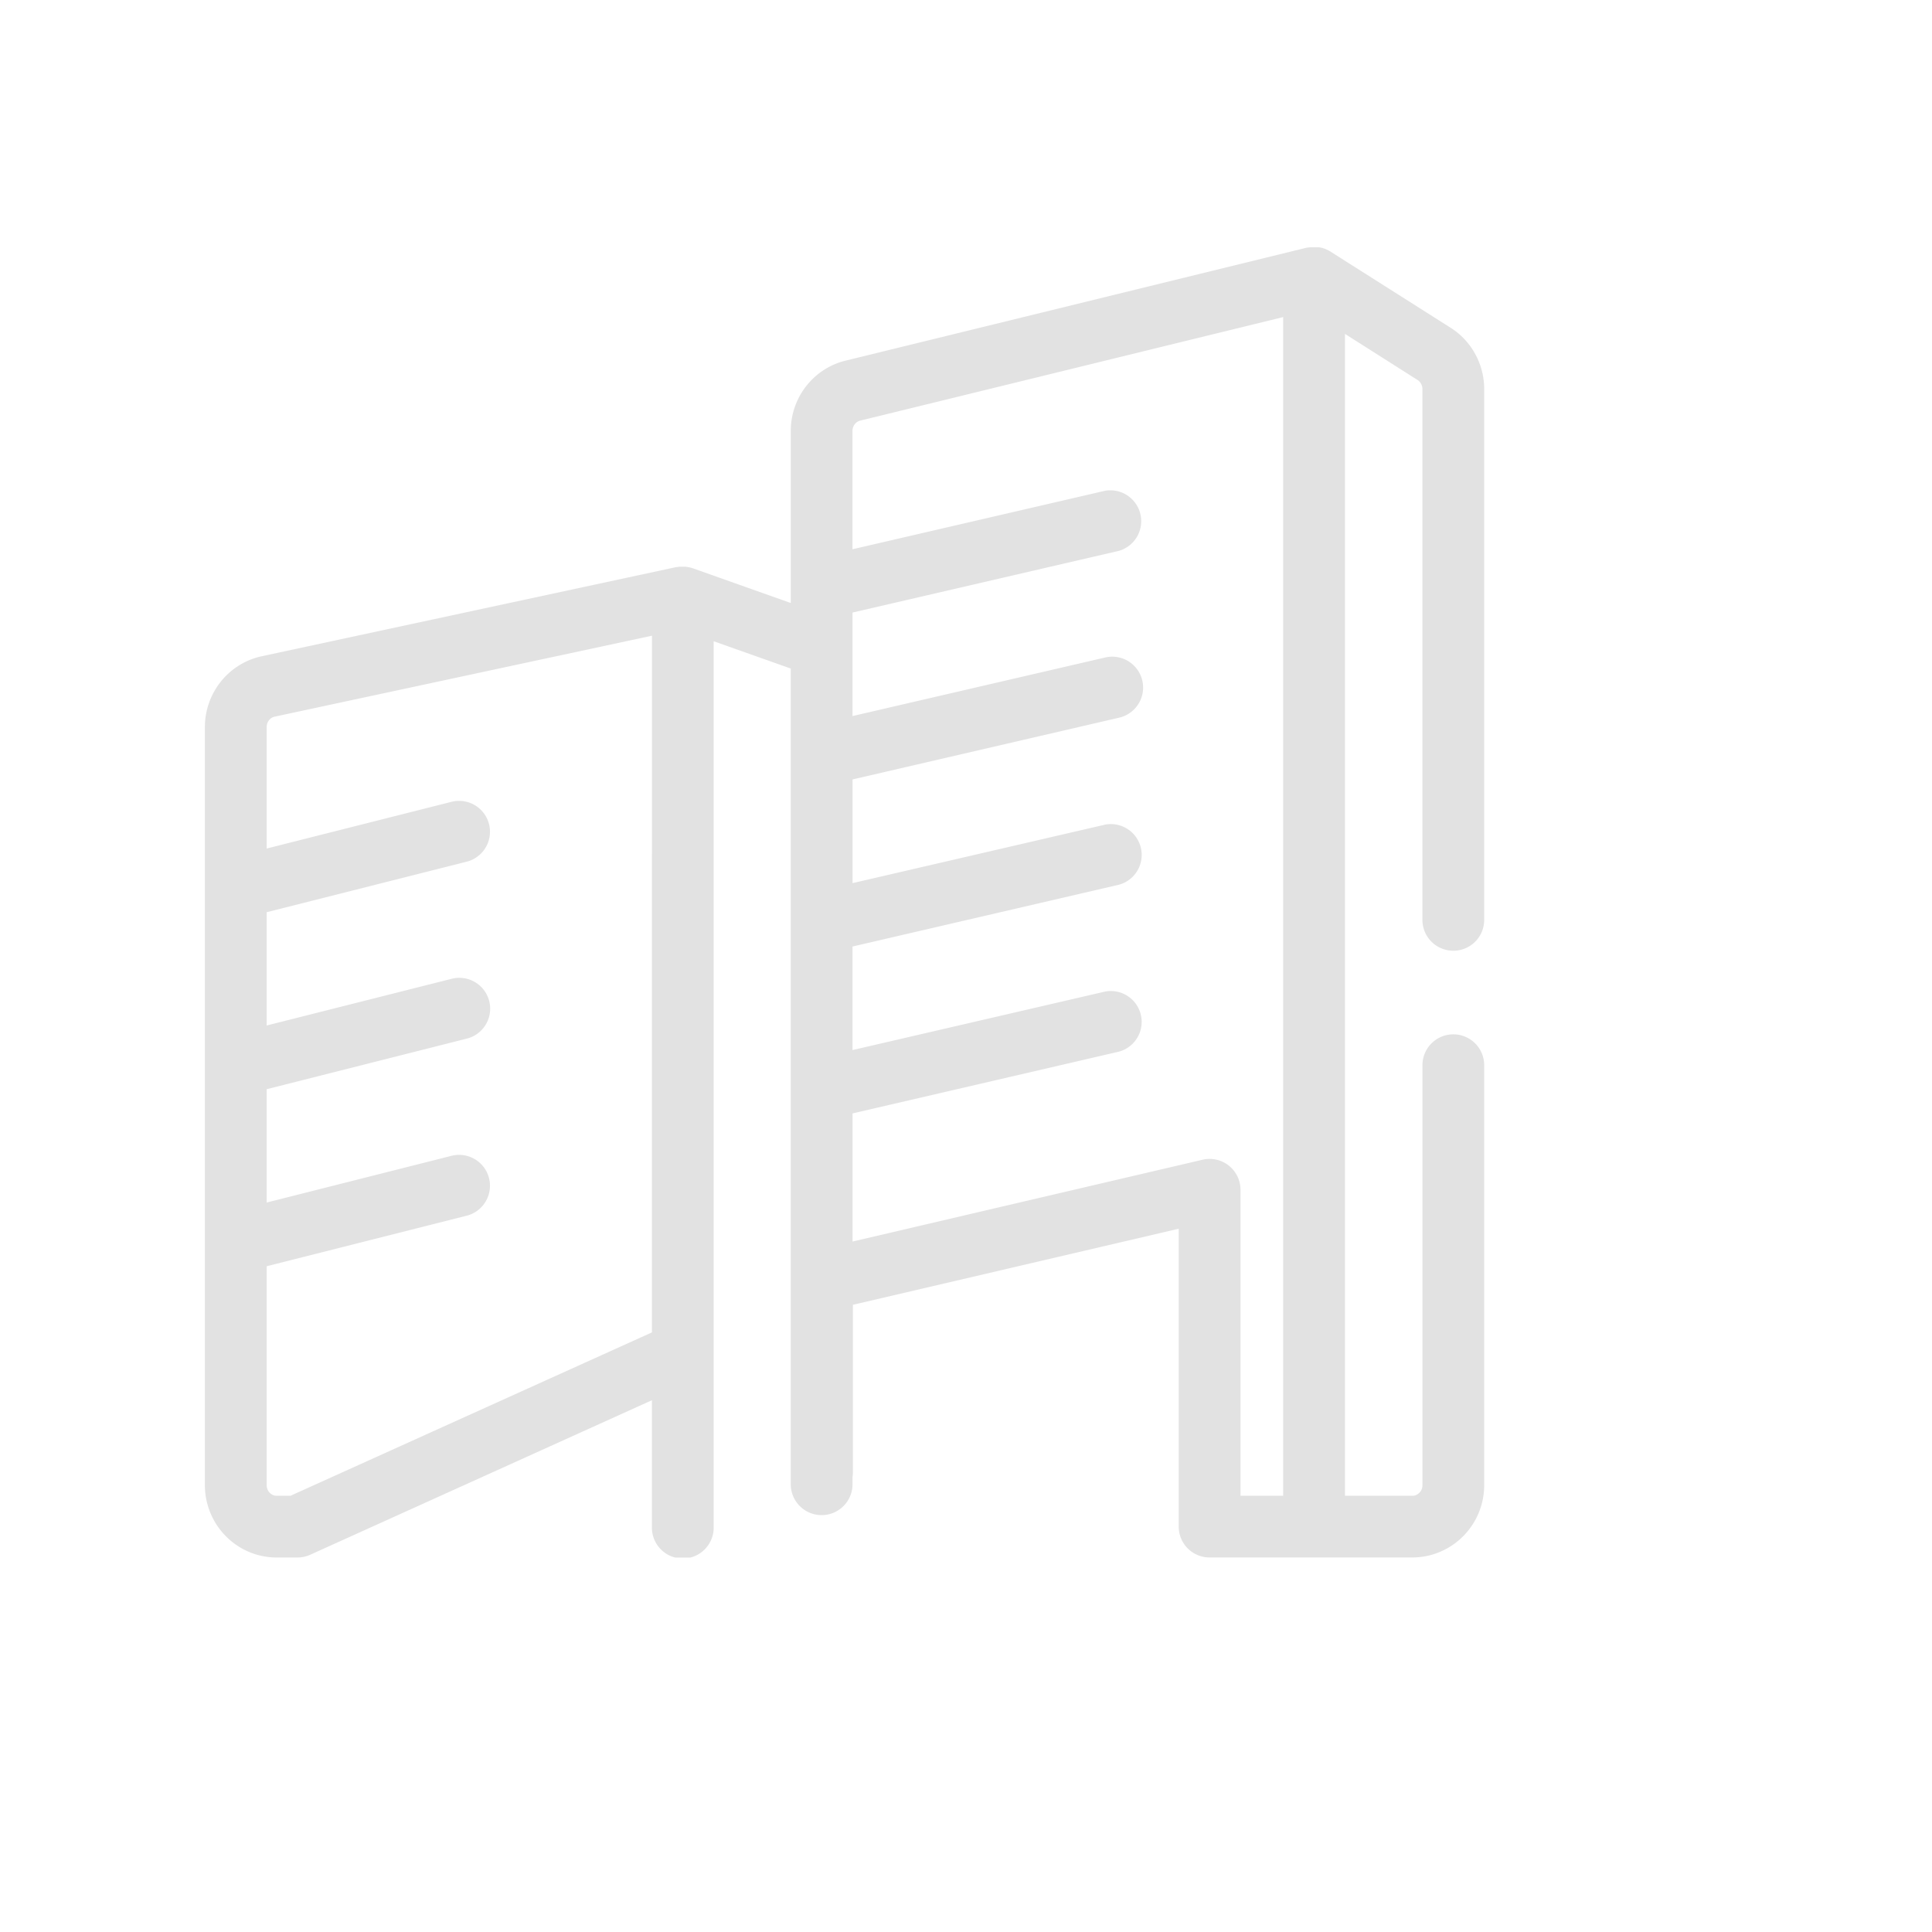<svg xmlns="http://www.w3.org/2000/svg" xmlns:xlink="http://www.w3.org/1999/xlink" width="74" height="74" viewBox="0 0 74 74">
  <defs>
    <clipPath id="clip-path">
      <rect id="長方形_5864" data-name="長方形 5864" width="48.999" height="50.202" fill="#e2e2e2"/>
    </clipPath>
  </defs>
  <g id="グループ_15293" data-name="グループ 15293" transform="translate(-180 -2440)">
    <g id="グループ_8580" data-name="グループ 8580" transform="translate(187.848 2449.455)">
      <g id="グループ_8575" data-name="グループ 8575" clip-path="url(#clip-path)">
        <path id="パス_165397" data-name="パス 165397" d="M41.3,47.837H39.666V36.119a1.184,1.184,0,0,0-1.452-1.153L24.806,38.1V33.192l10.214-2.368a1.182,1.182,0,0,0-.535-2.3l-9.68,2.242V26.8L35.021,24.43a1.182,1.182,0,0,0-.535-2.3l-9.68,2.242V20.4l10.214-2.366a1.183,1.183,0,0,0-.535-2.305l-9.68,2.244V14.008l10.214-2.366a1.183,1.183,0,0,0-.535-2.3l-9.68,2.242V7.054a.414.414,0,0,1,.082-.252.405.405,0,0,1,.09-.089.436.436,0,0,1,.1-.05L41.3,2.691ZM17.122,41.58,3.28,47.837H2.752a.344.344,0,0,1-.144-.028.41.41,0,0,1-.173-.146.391.391,0,0,1-.05-.106.422.422,0,0,1-.019-.126V39.046l7.668-1.938a1.183,1.183,0,0,0-.579-2.294L2.366,36.606V32.265l7.668-1.938a1.182,1.182,0,1,0-.579-2.292l-7.089,1.79V25.486l7.668-1.937a1.183,1.183,0,0,0-.579-2.294L2.366,23.047V18.395a.428.428,0,0,1,.024-.143.407.407,0,0,1,.113-.17.364.364,0,0,1,.173-.087l14.447-3.1ZM47.817,26.961A1.18,1.18,0,0,0,49,25.78V5.449a2.794,2.794,0,0,0-.341-1.338A2.737,2.737,0,0,0,47.714,3.1L43.118.186,43.109.179a.3.3,0,0,0-.031-.017L43.028.134a.074.074,0,0,1-.022-.011L42.975.11C42.96.1,42.942.094,42.924.086A.149.149,0,0,1,42.9.075a.146.146,0,0,1-.029-.009c-.018-.006-.036-.011-.051-.018S42.8.042,42.788.04L42.755.033c-.018,0-.033-.009-.049-.011L42.677.016c-.013,0-.027,0-.04,0h0a.308.308,0,0,0-.042,0l-.031,0h-.049l-.027,0-.011,0a.11.11,0,0,0-.027,0l-.04,0H42.4l-.042,0-.025,0-.036.006-.007,0a.512.512,0,0,0-.051.009.093.093,0,0,0-.022,0l-.009,0L24.48,4.374l-.049.013a2.741,2.741,0,0,0-.811.389,2.776,2.776,0,0,0-1.179,2.277v6.59l-3.728-1.322a1.088,1.088,0,0,0-.2-.052.356.356,0,0,0-.049-.009l-.056-.007c-.024,0-.047,0-.07,0h-.049c-.026,0-.053,0-.079,0l-.043,0-.084.013-.024,0L2.179,15.681A2.758,2.758,0,0,0,.352,17.038,2.783,2.783,0,0,0,0,18.395V47.43a2.781,2.781,0,0,0,1.207,2.294,2.73,2.73,0,0,0,1.545.478h.783a1.209,1.209,0,0,0,.487-.1l13.1-5.924v4.845a1.183,1.183,0,1,0,2.365,0V15.107l2.953,1.046V47.43a1.183,1.183,0,0,0,2.365,0v-.307a1.219,1.219,0,0,0,.015-.178h0V40.523L37.3,37.609V49.019A1.179,1.179,0,0,0,38.484,50.2h7.763a2.7,2.7,0,0,0,1.078-.222,2.762,2.762,0,0,0,1.209-1.007,2.712,2.712,0,0,0,.343-.724A2.789,2.789,0,0,0,49,47.43V31.346a1.182,1.182,0,1,0-2.365,0V47.43a.429.429,0,0,1-.031.163.405.405,0,0,1-.147.179.327.327,0,0,1-.1.05.355.355,0,0,1-.111.015H43.668V3.335L46.447,5.1a.4.4,0,0,1,.136.146.419.419,0,0,1,.051.2V25.78a1.182,1.182,0,0,0,1.182,1.181" transform="translate(0 -0.001)" fill="#e2e2e2"/>
      </g>
    </g>
    <g id="グループ_15289" data-name="グループ 15289">
      <rect id="長方形_26534" data-name="長方形 26534" width="74" height="74" transform="translate(180 2440)" fill="none"/>
    </g>
  </g>
</svg>
